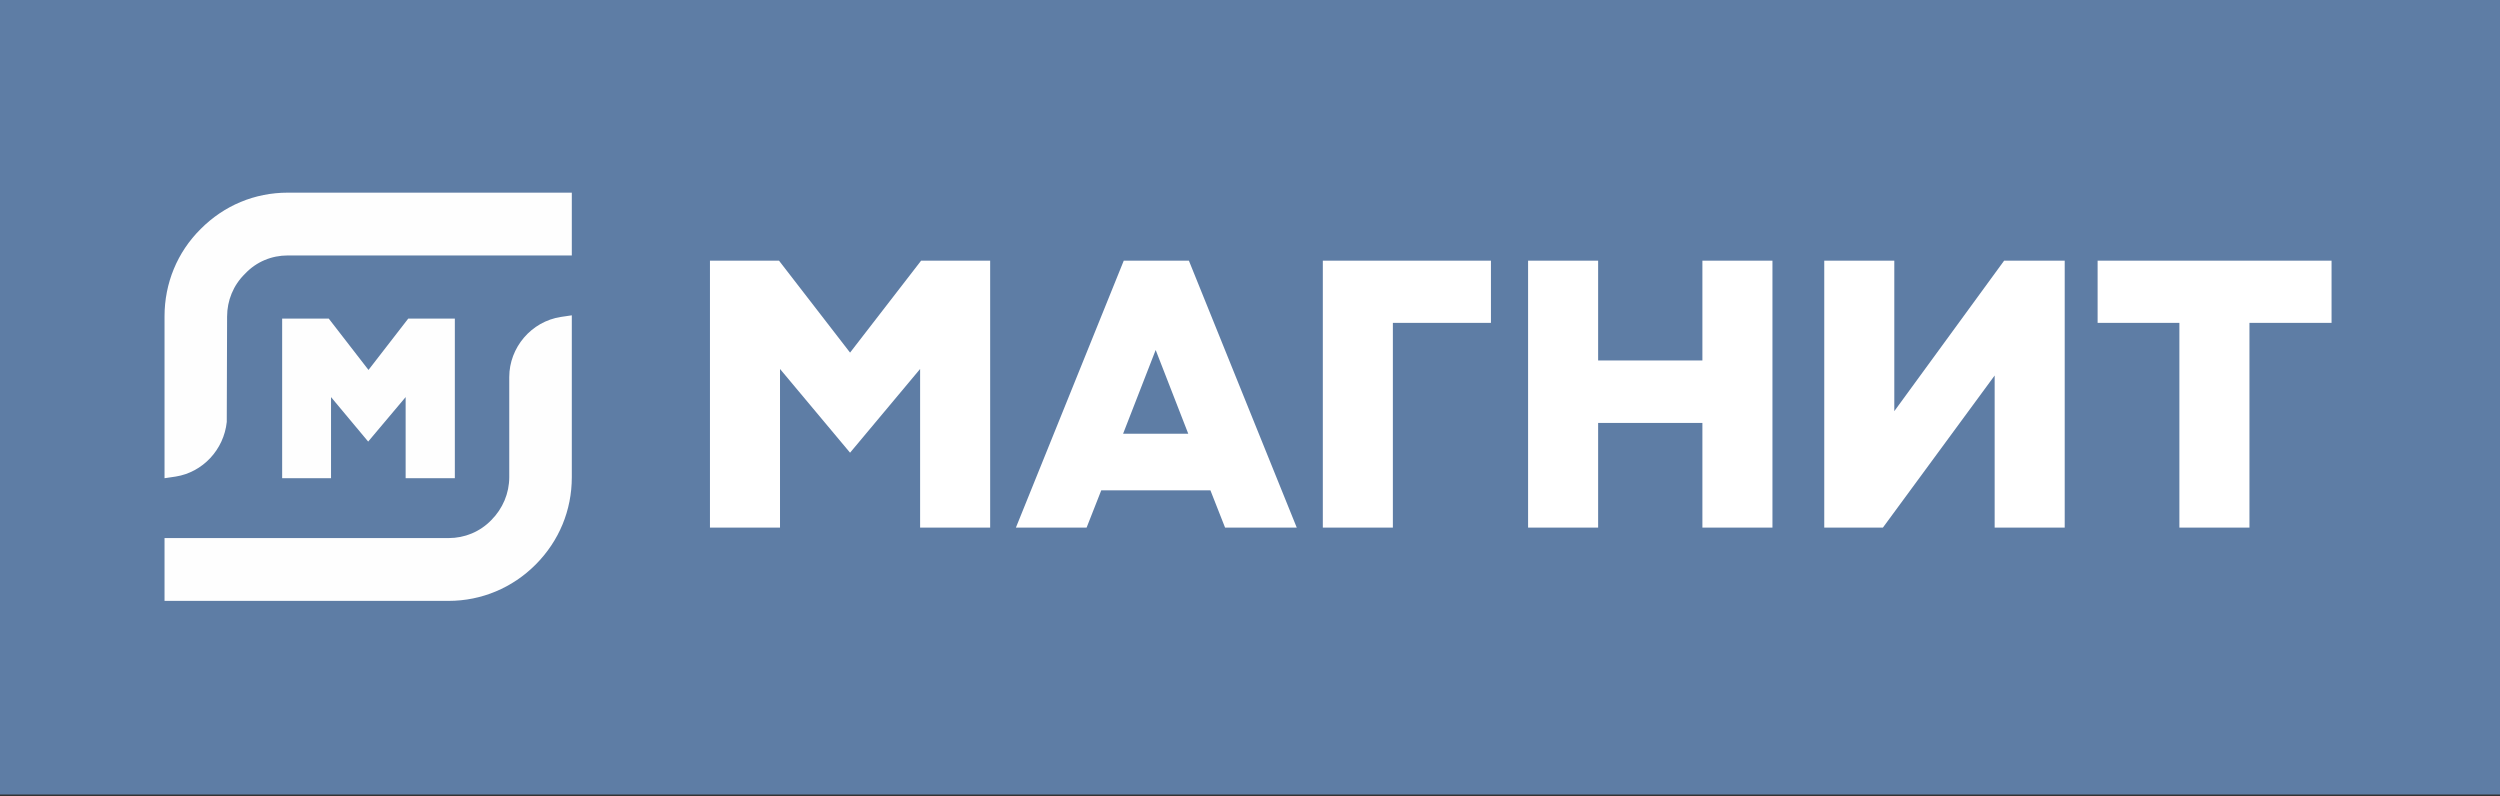 <?xml version="1.0" encoding="UTF-8"?> <svg xmlns="http://www.w3.org/2000/svg" width="1190" height="379" viewBox="0 0 1190 379" fill="none"><rect x="0" y="0" width="1190" height="379" fill="#333333" stroke="none"/> <path d="M1190 0H0V378.191H1190V0Z" fill="#5E7DA5"></path> <path fill-rule="evenodd" clip-rule="evenodd" d="M1109.97 124.092H998.464V153.674H1037.39V251.141H1070.74V153.674H1109.82V124.092H1109.97ZM901.688 124.092H868.344V251.141H896.26L949.456 178.742V251.141H982.8V124.092H953.953L901.688 195.713V124.092ZM760.867 124.092H727.368V251.141H760.712V201.318H810.341V251.141H843.685V124.092H810.341V171.58H760.712V124.092H760.867ZM709.688 124.092H629.662V251.141H663.006V153.674H709.688V124.092ZM534.592 206.456L550.101 166.597L565.61 206.456H534.592ZM534.902 124.092L483.568 251.141H517.222L524.201 233.392H576.156L583.135 251.141H617.255L565.92 124.092H534.902ZM370.818 124.092H337.939V251.141H371.283V175.628L404.627 215.487L437.972 175.628V251.141H471.316V124.092H438.437L404.627 167.843L370.818 124.092Z" fill="white"></path> <path fill-rule="evenodd" clip-rule="evenodd" d="M136.942 121.6H272.18V91.706H136.942C121.278 91.706 106.7 97.778 95.534 108.988C84.367 120.043 78.319 134.834 78.319 150.56V227.631L83.592 226.852C96.464 224.828 106.545 214.085 107.941 200.85L108.096 150.716C108.096 143.086 111.042 135.769 116.626 130.319C122.054 124.558 129.343 121.6 136.942 121.6ZM272.18 227.164C272.18 242.889 266.132 257.525 254.965 268.735C243.954 279.79 229.22 286.018 213.556 286.018H78.319V256.123H213.556C221.156 256.123 228.445 253.165 233.873 247.56C239.301 242.111 242.403 234.793 242.403 227.164V179.52C242.403 165.351 252.949 153.051 266.907 150.871L272.18 150.093V227.164ZM157.569 227.631H134.306V151.65H156.484L175.405 176.094L194.325 151.65H216.503V227.631H193.085V189.017L175.249 210.192L157.569 189.017V227.631Z" fill="#FEFEFE"></path> </svg> 
